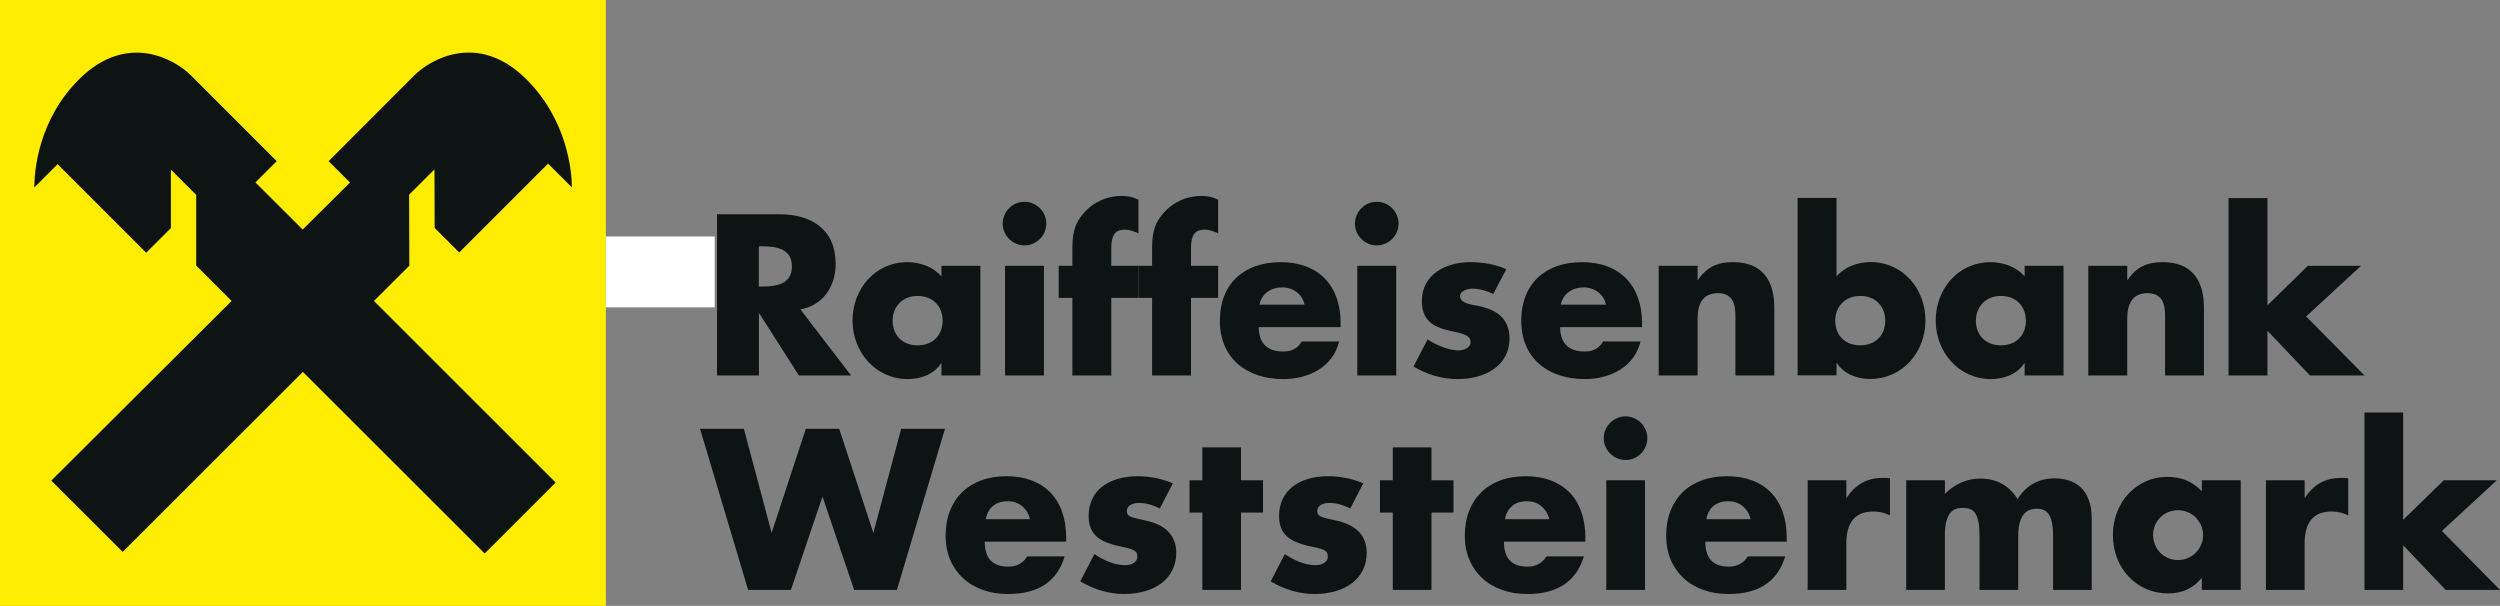<?xml version="1.0" encoding="UTF-8"?>
<svg id="Ebene_1" data-name="Ebene 1" xmlns="http://www.w3.org/2000/svg" viewBox="0 0 233.92 56.69">
  <rect x="0" y="0" width="233.92" height="56.69" fill="#808080" stroke="none"/>
  <defs>
    <style>
      .cls-1 {
        fill: #fff;
      }

      .cls-2 {
        fill: #ffed00;
      }

      .cls-3 {
        fill: #0e1314;
      }
    </style>
  </defs>
  <g>
    <g>
      <rect class="cls-2" x=".75" y=".75" width="55.19" height="55.19"/>
      <path class="cls-2" d="M55.19,1.5v53.69H1.5V1.5h53.69M56.69,0H0v56.69h56.69V0h0Z"/>
    </g>
    <path class="cls-3" d="M28.34,34.8l17.01,16.99,6.64-6.64-17-16.99,3.31-3.3-.02-6.64,2.37-2.37.02,5.48,2.3,2.29,8.31-8.31,2.23,2.22c0-1.43-.4-6.36-4.36-10.21-4.43-4.32-8.86-1.79-10.38-.27l-8.02,8.03,2,2-4.43,4.4-4.42-4.41,1.99-1.99-8.02-8.02c-1.53-1.53-5.96-4.05-10.38.27-3.95,3.85-4.28,8.78-4.28,10.21l2.18-2.18,8.29,8.29,2.31-2.31v-5.47l2.37,2.37v6.61s3.31,3.31,3.31,3.31L4.8,44.97l6.68,6.67,16.86-16.84Z"/>
  </g>
  <rect class="cls-1" x="56.69" y="22.13" width="10.18" height="6.63"/>
  <g>
    <path class="cls-3" d="M69.6,40.12l2.6,9.74,3.2-9.74h3.12l3.2,9.74,2.6-9.74h4.1l-4.5,15.08h-4l-2.96-8.74-2.96,8.74h-4l-4.5-15.08h4.1Z"/>
    <path class="cls-3" d="M92.14,50.68c0,1.56.73,2.34,2.2,2.34.79,0,1.38-.32,1.78-.96h3.5c-.71,2.35-2.47,3.52-5.3,3.52-.87,0-1.66-.13-2.38-.39-.72-.26-1.34-.63-1.85-1.11-.51-.48-.91-1.05-1.19-1.72-.28-.67-.42-1.41-.42-2.24s.13-1.62.4-2.31.65-1.27,1.14-1.75c.49-.48,1.09-.85,1.79-1.11.7-.26,1.49-.39,2.37-.39s1.65.13,2.34.39,1.28.64,1.76,1.13c.48.49.85,1.1,1.1,1.81.25.71.38,1.52.38,2.41v.38h-7.62ZM96.38,48.58c-.12-.51-.37-.91-.74-1.22s-.83-.46-1.36-.46c-.56,0-1.02.15-1.37.44-.35.29-.58.71-.67,1.24h4.14Z"/>
    <path class="cls-3" d="M108.52,47.58c-.67-.35-1.32-.52-1.96-.52-.33,0-.6.07-.81.2-.21.13-.31.31-.31.54,0,.12.02.22.05.29.03.07.11.14.22.21.11.07.28.13.5.18.22.05.51.12.87.2,1,.2,1.75.56,2.24,1.07.49.51.74,1.17.74,1.97,0,.6-.12,1.14-.36,1.62-.24.48-.57.88-1,1.21-.43.33-.94.58-1.54.76-.6.18-1.26.27-1.98.27-1.39,0-2.75-.39-4.1-1.18l1.32-2.56c1.01.69,1.97,1.04,2.88,1.04.33,0,.61-.07.82-.22.21-.15.32-.33.32-.56,0-.13-.02-.24-.05-.33s-.1-.17-.21-.24-.26-.14-.47-.2c-.21-.06-.48-.12-.81-.19-1.12-.23-1.9-.56-2.35-1.01-.45-.45-.67-1.06-.67-1.85,0-.57.11-1.09.32-1.55.21-.46.52-.85.92-1.17.4-.32.88-.57,1.45-.74.57-.17,1.2-.26,1.89-.26,1.13,0,2.23.22,3.3.66l-1.22,2.36Z"/>
    <path class="cls-3" d="M116.12,47.96v7.24h-3.62v-7.24h-1.2v-3.02h1.2v-3.08h3.62v3.08h2.06v3.02h-2.06Z"/>
    <path class="cls-3" d="M126.34,47.58c-.67-.35-1.32-.52-1.96-.52-.33,0-.6.07-.81.2-.21.13-.31.31-.31.54,0,.12.02.22.05.29.03.07.11.14.22.21.11.07.28.13.5.18.22.05.51.12.87.2,1,.2,1.75.56,2.24,1.07.49.51.74,1.17.74,1.97,0,.6-.12,1.14-.36,1.62-.24.48-.57.88-1,1.21-.43.33-.94.58-1.54.76-.6.18-1.26.27-1.98.27-1.39,0-2.75-.39-4.1-1.18l1.32-2.56c1.01.69,1.97,1.04,2.88,1.04.33,0,.61-.07.82-.22.21-.15.32-.33.32-.56,0-.13-.02-.24-.05-.33s-.1-.17-.21-.24-.26-.14-.47-.2c-.21-.06-.48-.12-.81-.19-1.12-.23-1.9-.56-2.35-1.01-.45-.45-.67-1.06-.67-1.85,0-.57.11-1.09.32-1.55.21-.46.52-.85.92-1.17.4-.32.88-.57,1.45-.74.57-.17,1.2-.26,1.89-.26,1.13,0,2.23.22,3.3.66l-1.22,2.36Z"/>
    <path class="cls-3" d="M133.94,47.96v7.24h-3.62v-7.24h-1.2v-3.02h1.2v-3.08h3.62v3.08h2.06v3.02h-2.06Z"/>
    <path class="cls-3" d="M140.72,50.68c0,1.56.73,2.34,2.2,2.34.79,0,1.38-.32,1.78-.96h3.5c-.71,2.35-2.47,3.52-5.3,3.52-.87,0-1.66-.13-2.38-.39-.72-.26-1.34-.63-1.85-1.11-.51-.48-.91-1.05-1.19-1.72-.28-.67-.42-1.41-.42-2.24s.13-1.62.4-2.31.65-1.27,1.14-1.75c.49-.48,1.09-.85,1.79-1.11.7-.26,1.49-.39,2.37-.39s1.65.13,2.34.39,1.28.64,1.76,1.13c.48.49.85,1.1,1.1,1.81.25.71.38,1.52.38,2.41v.38h-7.62ZM144.96,48.58c-.12-.51-.37-.91-.74-1.22s-.83-.46-1.36-.46c-.56,0-1.02.15-1.37.44-.35.29-.58.71-.67,1.24h4.14Z"/>
    <path class="cls-3" d="M150.06,41c0-.28.05-.54.16-.79.11-.25.25-.46.44-.65s.4-.33.65-.44c.25-.11.51-.16.79-.16s.54.05.79.16c.25.11.46.25.65.44s.33.4.44.65c.11.25.16.51.16.79s-.05.54-.16.79c-.11.25-.25.46-.44.65s-.4.33-.65.44c-.25.11-.51.16-.79.16s-.54-.05-.79-.16c-.25-.11-.46-.25-.65-.44s-.33-.4-.44-.65c-.11-.25-.16-.51-.16-.79ZM153.92,44.94v10.26h-3.62v-10.26h3.62Z"/>
    <path class="cls-3" d="M159.56,50.68c0,1.56.73,2.34,2.2,2.34.79,0,1.38-.32,1.78-.96h3.5c-.71,2.35-2.47,3.52-5.3,3.52-.87,0-1.66-.13-2.38-.39s-1.34-.63-1.85-1.11c-.51-.48-.91-1.05-1.19-1.72s-.42-1.41-.42-2.24.13-1.62.4-2.31c.27-.69.65-1.27,1.14-1.75.49-.48,1.09-.85,1.79-1.11s1.49-.39,2.37-.39,1.65.13,2.34.39,1.28.64,1.76,1.13c.48.49.85,1.1,1.1,1.81.25.71.38,1.52.38,2.41v.38h-7.62ZM163.8,48.58c-.12-.51-.37-.91-.74-1.22-.37-.31-.83-.46-1.36-.46-.56,0-1.02.15-1.37.44-.35.29-.58.71-.67,1.24h4.14Z"/>
    <path class="cls-3" d="M169.14,44.94h3.62v1.68c.39-.61.86-1.08,1.42-1.41.56-.33,1.21-.49,1.96-.49h.31c.11,0,.24.01.39.04v3.46c-.48-.24-1-.36-1.56-.36-.84,0-1.47.25-1.89.75s-.63,1.23-.63,2.19v4.4h-3.62v-10.26Z"/>
    <path class="cls-3" d="M178.36,44.94h3.62v1.26c.99-.95,2.09-1.42,3.32-1.42,1.52,0,2.68.64,3.48,1.92.81-1.29,1.97-1.94,3.48-1.94.48,0,.93.07,1.36.21.43.14.79.36,1.1.66.31.3.55.69.73,1.17.18.48.27,1.06.27,1.74v6.66h-3.62v-5.06c0-.52-.04-.95-.11-1.28s-.18-.59-.32-.78c-.14-.19-.3-.31-.49-.38-.19-.07-.39-.1-.6-.1-1.16,0-1.74.85-1.74,2.54v5.06h-3.62v-5.06c0-.52-.03-.95-.1-1.29-.07-.34-.16-.61-.29-.81s-.29-.34-.49-.41c-.2-.07-.43-.11-.7-.11-.23,0-.44.03-.64.1-.2.07-.38.2-.53.39-.15.19-.27.46-.36.8-.09.34-.13.78-.13,1.33v5.06h-3.62v-10.26Z"/>
    <path class="cls-3" d="M206.02,44.94h3.64v10.26h-3.64v-1.14c-.77.97-1.82,1.46-3.14,1.46-.75,0-1.43-.14-2.06-.41-.63-.27-1.17-.66-1.64-1.15-.47-.49-.83-1.07-1.09-1.74-.26-.67-.39-1.39-.39-2.18,0-.73.13-1.43.38-2.09s.61-1.24,1.06-1.73c.45-.49.99-.88,1.62-1.17.63-.29,1.32-.43,2.08-.43,1.28,0,2.34.45,3.18,1.34v-1.02ZM201.46,50.04c0,.33.06.64.18.93.12.29.28.54.49.75.21.21.45.38.74.5.29.12.6.18.93.18s.62-.06.91-.18c.29-.12.53-.29.74-.5.21-.21.37-.46.5-.74.13-.28.19-.58.19-.9s-.06-.62-.19-.91c-.13-.29-.29-.54-.5-.75-.21-.21-.45-.38-.74-.5s-.59-.18-.91-.18-.64.06-.93.18c-.29.12-.53.29-.74.5-.21.21-.37.46-.49.73-.12.27-.18.57-.18.89Z"/>
    <path class="cls-3" d="M212.02,44.94h3.62v1.68c.39-.61.86-1.08,1.42-1.41.56-.33,1.21-.49,1.96-.49h.31c.11,0,.24.01.39.04v3.46c-.48-.24-1-.36-1.56-.36-.84,0-1.47.25-1.89.75-.42.5-.63,1.23-.63,2.19v4.4h-3.62v-10.26Z"/>
    <path class="cls-3" d="M224.86,38.6v10.04l3.8-3.7h4.96l-5.14,4.74,5.44,5.52h-5.08l-3.98-4.18v4.18h-3.62v-16.6h3.62Z"/>
    <path class="cls-3" d="M79.63,35.13h-4.88l-3.7-5.8h-.04v5.8h-3.92v-15.08h5.86c2.98,0,5.24,1.42,5.24,4.64,0,2.08-1.16,3.88-3.3,4.26l4.74,6.18ZM71,26.81h.38c1.28,0,2.72-.24,2.72-1.88s-1.44-1.88-2.72-1.88h-.38v3.76Z"/>
    <path class="cls-3" d="M91.73,35.13h-3.64v-1.14h-.04c-.64,1.02-1.9,1.48-3.1,1.48-3.04,0-5.18-2.54-5.18-5.48s2.1-5.46,5.14-5.46c1.18,0,2.42.44,3.18,1.34v-1h3.64v10.26ZM83.52,30.01c0,1.3.86,2.3,2.34,2.3s2.34-1,2.34-2.3-.86-2.32-2.34-2.32-2.34,1.06-2.34,2.32Z"/>
    <path class="cls-3" d="M97.9,20.92c0,1.12-.92,2.04-2.04,2.04s-2.04-.92-2.04-2.04.92-2.04,2.04-2.04,2.04.92,2.04,2.04ZM97.68,35.13h-3.64v-10.26h3.64v10.26Z"/>
    <path class="cls-3" d="M103.98,35.13h-3.64v-7.26h-1.28v-3h1.28v-1.3c0-1.42.04-2.46,1.04-3.6.9-1.06,2.2-1.64,3.58-1.64.56,0,1.06.1,1.56.36v3.14c-.42-.18-.8-.34-1.28-.34-.94,0-1.26.56-1.26,1.72v1.66h2.54v3h-2.54v7.26Z"/>
    <path class="cls-3" d="M111.44,35.13h-3.64v-7.26h-1.28v-3h1.28v-1.3c0-1.42.04-2.46,1.04-3.6.9-1.06,2.2-1.64,3.58-1.64.56,0,1.06.1,1.56.36v3.14c-.42-.18-.8-.34-1.28-.34-.94,0-1.26.56-1.26,1.72v1.66h2.54v3h-2.54v7.26Z"/>
    <path class="cls-3" d="M125.44,30.61h-7.66c0,1.48.78,2.28,2.28,2.28.78,0,1.34-.26,1.74-.94h3.5c-.58,2.42-2.88,3.52-5.22,3.52-3.4,0-5.94-1.92-5.94-5.46s2.34-5.48,5.68-5.48c3.56,0,5.62,2.2,5.62,5.7v.38ZM122.06,28.51c-.18-.98-1.08-1.62-2.06-1.62-1.06,0-1.94.56-2.16,1.62h4.22Z"/>
    <path class="cls-3" d="M130.86,20.92c0,1.12-.92,2.04-2.04,2.04s-2.04-.92-2.04-2.04.92-2.04,2.04-2.04,2.04.92,2.04,2.04ZM130.64,35.13h-3.64v-10.26h3.64v10.26Z"/>
    <path class="cls-3" d="M139.72,27.51c-.56-.3-1.34-.5-1.96-.5-.42,0-1.14.18-1.14.7,0,.7,1.14.8,1.64.9,1.7.34,2.98,1.14,2.98,3.04,0,2.7-2.46,3.82-4.84,3.82-1.46,0-2.9-.42-4.14-1.18l1.32-2.54c.74.52,1.98,1.04,2.88,1.04.46,0,1.14-.22,1.14-.78,0-.8-1.14-.84-2.28-1.14-1.14-.3-2.28-.86-2.28-2.7,0-2.52,2.28-3.64,4.52-3.64,1.16,0,2.32.18,3.38.66l-1.22,2.32Z"/>
    <path class="cls-3" d="M153.64,30.61h-7.66c0,1.48.78,2.28,2.28,2.28.78,0,1.34-.26,1.74-.94h3.5c-.58,2.42-2.88,3.52-5.22,3.52-3.4,0-5.94-1.92-5.94-5.46s2.34-5.48,5.68-5.48c3.56,0,5.62,2.2,5.62,5.7v.38ZM150.26,28.51c-.18-.98-1.08-1.62-2.06-1.62-1.06,0-1.94.56-2.16,1.62h4.22Z"/>
    <path class="cls-3" d="M158.84,26.19h.04c.84-1.24,1.86-1.66,3.28-1.66,2.76,0,3.86,1.74,3.86,4.26v6.34h-3.64v-5c0-.98.16-2.7-1.64-2.7-1.48,0-1.9,1.1-1.9,2.38v5.32h-3.64v-10.26h3.64v1.32Z"/>
    <path class="cls-3" d="M168.2,18.52h3.64v7.34c.78-.9,2-1.34,3.18-1.34,3.04,0,5.14,2.52,5.14,5.46s-2.12,5.48-5.18,5.48c-1.2,0-2.44-.46-3.1-1.48h-.04v1.14h-3.64v-16.6ZM171.72,30.01c0,1.3.86,2.3,2.34,2.3s2.34-1,2.34-2.3-.86-2.32-2.34-2.32-2.34,1.06-2.34,2.32Z"/>
    <path class="cls-3" d="M193.08,35.13h-3.64v-1.14h-.04c-.64,1.02-1.9,1.48-3.1,1.48-3.04,0-5.18-2.54-5.18-5.48s2.1-5.46,5.14-5.46c1.18,0,2.42.44,3.18,1.34v-1h3.64v10.26ZM184.88,30.01c0,1.3.86,2.3,2.34,2.3s2.34-1,2.34-2.3-.86-2.32-2.34-2.32-2.34,1.06-2.34,2.32Z"/>
    <path class="cls-3" d="M199.04,26.19h.04c.84-1.24,1.86-1.66,3.28-1.66,2.76,0,3.86,1.74,3.86,4.26v6.34h-3.64v-5c0-.98.16-2.7-1.64-2.7-1.48,0-1.9,1.1-1.9,2.38v5.32h-3.64v-10.26h3.64v1.32Z"/>
    <path class="cls-3" d="M212.16,28.57l3.78-3.7h4.98l-5.14,4.74,5.46,5.52h-5.1l-3.98-4.18v4.18h-3.64v-16.6h3.64v10.04Z"/>
  </g>
</svg>
